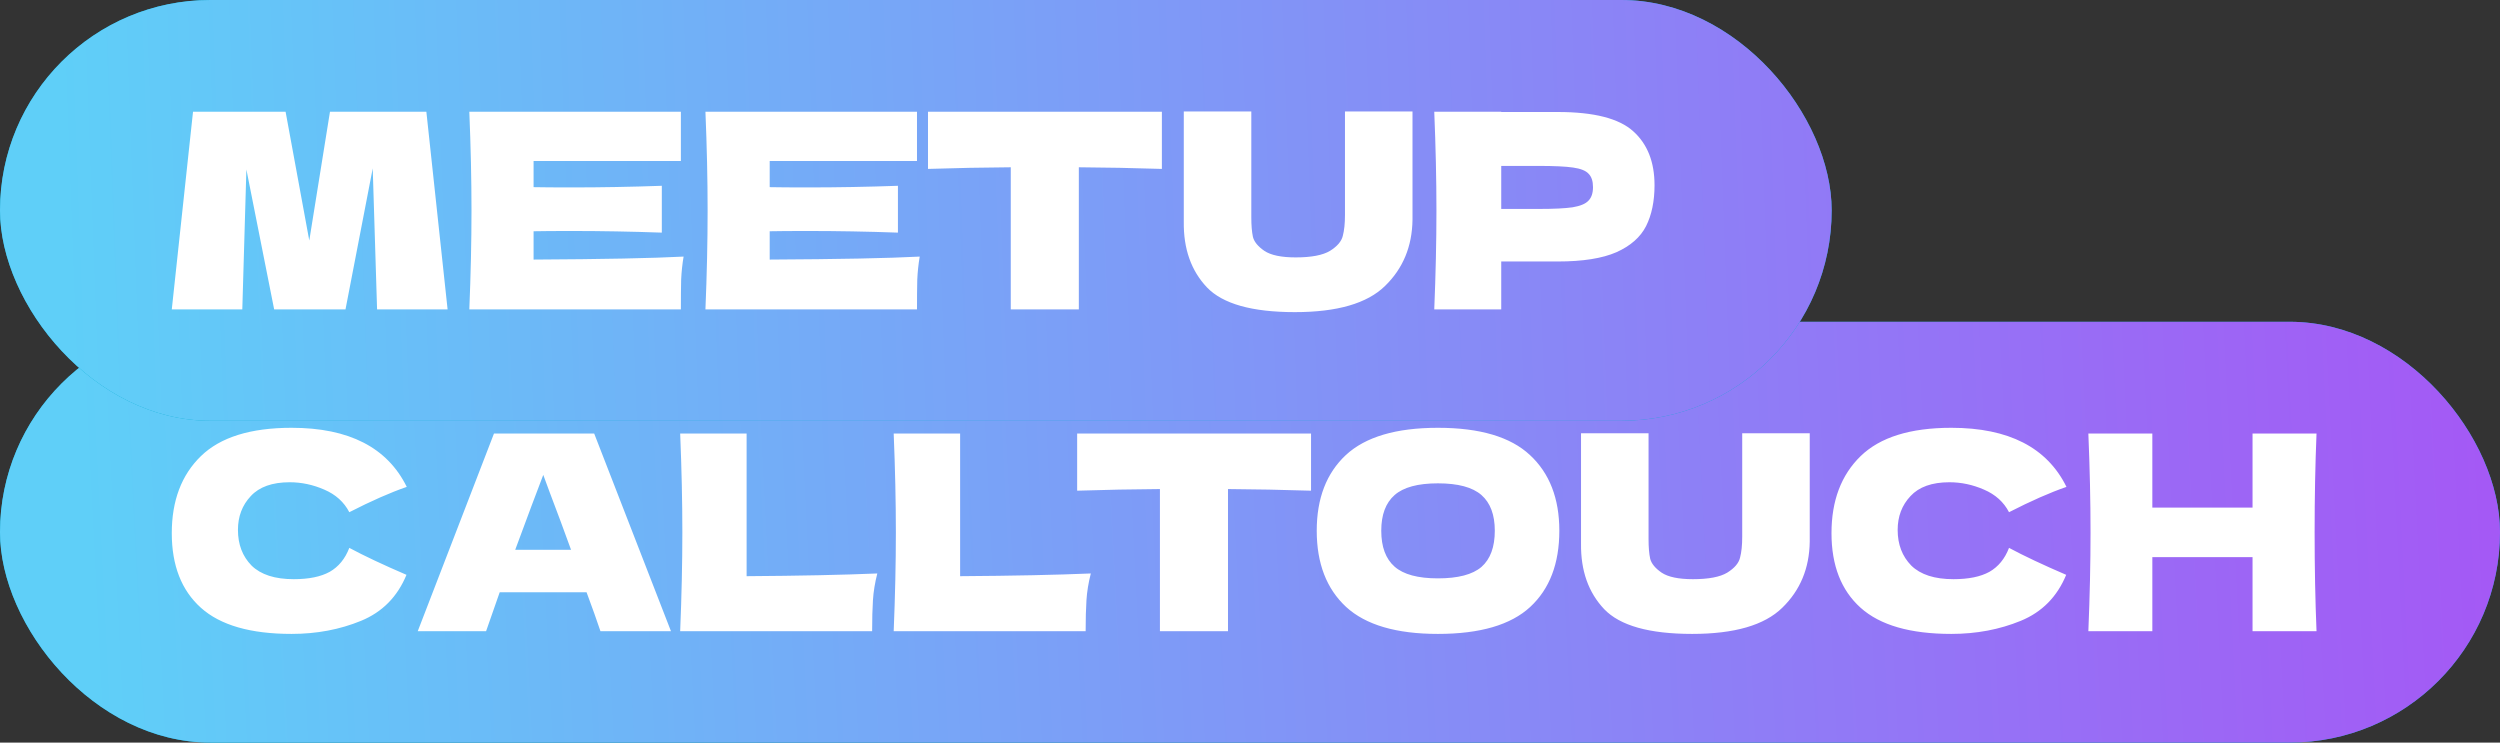 <?xml version="1.0" encoding="UTF-8"?> <svg xmlns="http://www.w3.org/2000/svg" width="202" height="60" viewBox="0 0 202 60" fill="none"><rect x="0" y="0" width="202" height="60" fill="#333333" stroke="none"/><rect y="26" width="202" height="34" rx="17" fill="#00A9CF"></rect><rect y="26" width="202" height="34" rx="17" fill="url(#paint0_linear_4045_214)"></rect><path d="M23.56 51.22C20.245 51.22 17.803 50.516 16.234 49.108C14.665 47.7 13.88 45.691 13.88 43.08C13.88 40.455 14.665 38.379 16.234 36.854C17.803 35.329 20.245 34.566 23.56 34.566C28.195 34.566 31.297 36.157 32.866 39.34C31.546 39.795 29.999 40.477 28.224 41.386C27.799 40.565 27.124 39.956 26.2 39.56C25.291 39.164 24.359 38.966 23.406 38.966C21.998 38.966 20.949 39.34 20.26 40.088C19.571 40.821 19.226 41.731 19.226 42.816C19.226 43.989 19.593 44.95 20.326 45.698C21.074 46.431 22.211 46.798 23.736 46.798C24.953 46.798 25.921 46.6 26.64 46.204C27.359 45.793 27.887 45.148 28.224 44.268C29.427 44.913 30.967 45.639 32.844 46.446C32.111 48.221 30.886 49.46 29.17 50.164C27.454 50.868 25.584 51.22 23.56 51.22ZM48.516 51C48.237 50.164 47.863 49.115 47.394 47.854H40.376L39.276 51H33.754L39.914 35.028H48.01L54.214 51H48.516ZM46.14 44.422C45.583 42.882 45.011 41.342 44.424 39.802L43.896 38.372C43.383 39.707 42.627 41.723 41.63 44.422H46.14ZM60.326 46.556C64.579 46.527 68.1 46.453 70.886 46.336C70.695 47.084 70.578 47.803 70.534 48.492C70.49 49.181 70.468 50.017 70.468 51H54.958C55.075 48.155 55.134 45.493 55.134 43.014C55.134 40.535 55.075 37.873 54.958 35.028H60.326V46.556ZM77.578 46.556C81.831 46.527 85.351 46.453 88.138 46.336C87.947 47.084 87.83 47.803 87.786 48.492C87.742 49.181 87.72 50.017 87.72 51H72.21C72.327 48.155 72.386 45.493 72.386 43.014C72.386 40.535 72.327 37.873 72.21 35.028H77.578V46.556ZM105.932 39.648C103.63 39.575 101.393 39.531 99.222 39.516V51L93.722 51V39.516C91.537 39.531 89.308 39.575 87.034 39.648V35.028H105.932V39.648ZM116.182 51.22C112.823 51.22 110.352 50.494 108.768 49.042C107.184 47.575 106.392 45.522 106.392 42.882C106.392 40.271 107.176 38.233 108.746 36.766C110.33 35.299 112.808 34.566 116.182 34.566C119.57 34.566 122.048 35.299 123.618 36.766C125.202 38.233 125.994 40.271 125.994 42.882C125.994 45.537 125.209 47.59 123.64 49.042C122.07 50.494 119.584 51.22 116.182 51.22ZM116.182 46.732C117.81 46.732 118.983 46.424 119.702 45.808C120.42 45.177 120.78 44.202 120.78 42.882C120.78 41.591 120.42 40.631 119.702 40C118.983 39.369 117.81 39.054 116.182 39.054C114.568 39.054 113.402 39.369 112.684 40C111.965 40.631 111.606 41.591 111.606 42.882C111.606 44.187 111.965 45.155 112.684 45.786C113.402 46.417 114.568 46.732 116.182 46.732ZM140.771 35.006H146.227V43.762C146.198 45.918 145.457 47.7 144.005 49.108C142.568 50.516 140.141 51.22 136.723 51.22C133.262 51.22 130.893 50.553 129.617 49.218C128.341 47.869 127.718 46.101 127.747 43.916V35.006H133.203V43.564C133.203 44.209 133.247 44.737 133.335 45.148C133.438 45.544 133.746 45.918 134.259 46.27C134.787 46.622 135.631 46.798 136.789 46.798C138.051 46.798 138.975 46.622 139.561 46.27C140.148 45.903 140.493 45.5 140.595 45.06C140.713 44.62 140.771 44.055 140.771 43.366V35.006ZM157.665 51.22C154.351 51.22 151.909 50.516 150.339 49.108C148.77 47.7 147.985 45.691 147.985 43.08C147.985 40.455 148.77 38.379 150.339 36.854C151.909 35.329 154.351 34.566 157.665 34.566C162.3 34.566 165.402 36.157 166.971 39.34C165.651 39.795 164.104 40.477 162.329 41.386C161.904 40.565 161.229 39.956 160.305 39.56C159.396 39.164 158.465 38.966 157.511 38.966C156.103 38.966 155.055 39.34 154.365 40.088C153.676 40.821 153.331 41.731 153.331 42.816C153.331 43.989 153.698 44.95 154.431 45.698C155.179 46.431 156.316 46.798 157.841 46.798C159.059 46.798 160.027 46.6 160.745 46.204C161.464 45.793 161.992 45.148 162.329 44.268C163.532 44.913 165.072 45.639 166.949 46.446C166.216 48.221 164.991 49.46 163.275 50.164C161.559 50.868 159.689 51.22 157.665 51.22ZM187.175 35.028C187.073 37.507 187.021 40.169 187.021 43.014C187.021 45.859 187.073 48.521 187.175 51H182.005V45.016H173.909V51H168.739C168.857 48.155 168.915 45.493 168.915 43.014C168.915 40.535 168.857 37.873 168.739 35.028H173.909V41.012H182.005V35.028H187.175Z" fill="white"></path><rect width="148" height="34" rx="17" fill="#00A9CF"></rect><rect width="148" height="34" rx="17" fill="url(#paint1_linear_4045_214)"></rect><path d="M34.45 9.028L36.166 25H30.468L30.116 13.604L27.916 25H22.152L19.908 13.692L19.578 25H13.88L15.596 9.028H23.076L24.99 19.434L26.662 9.028H34.45ZM43.113 20.974C48.686 20.945 52.727 20.864 55.235 20.732C55.132 21.333 55.066 21.957 55.037 22.602C55.022 23.233 55.015 24.032 55.015 25H37.921C38.038 22.155 38.097 19.493 38.097 17.014C38.097 14.535 38.038 11.873 37.921 9.028H55.015V13.01H43.113V15.122C43.817 15.137 44.858 15.144 46.237 15.144C48.569 15.144 50.982 15.1 53.475 15.012V18.796C50.982 18.708 48.569 18.664 46.237 18.664C44.858 18.664 43.817 18.671 43.113 18.686V20.974ZM62.191 20.974C67.764 20.945 71.805 20.864 74.313 20.732C74.21 21.333 74.144 21.957 74.115 22.602C74.1 23.233 74.093 24.032 74.093 25H56.999C57.117 22.155 57.175 19.493 57.175 17.014C57.175 14.535 57.117 11.873 56.999 9.028H74.093V13.01H62.191V15.122C62.895 15.137 63.937 15.144 65.315 15.144C67.647 15.144 70.06 15.1 72.553 15.012V18.796C70.06 18.708 67.647 18.664 65.315 18.664C63.937 18.664 62.895 18.671 62.191 18.686V20.974ZM93.88 13.648C91.577 13.575 89.34 13.531 87.17 13.516V25H81.67V13.516C79.484 13.531 77.255 13.575 74.982 13.648V9.028L93.88 9.028V13.648ZM108.674 9.006H114.13V17.762C114.1 19.918 113.36 21.7 111.908 23.108C110.47 24.516 108.043 25.22 104.626 25.22C101.164 25.22 98.796 24.553 97.519 23.218C96.243 21.869 95.62 20.101 95.65 17.916V9.006H101.106V17.564C101.106 18.209 101.15 18.737 101.238 19.148C101.34 19.544 101.648 19.918 102.162 20.27C102.69 20.622 103.533 20.798 104.692 20.798C105.953 20.798 106.877 20.622 107.464 20.27C108.05 19.903 108.395 19.5 108.498 19.06C108.615 18.62 108.674 18.055 108.674 17.366V9.006ZM125.876 9.05C128.794 9.05 130.826 9.571 131.97 10.612C133.114 11.639 133.686 13.091 133.686 14.968C133.686 16.259 133.458 17.359 133.004 18.268C132.549 19.163 131.75 19.867 130.606 20.38C129.462 20.879 127.885 21.128 125.876 21.128H121.3V25H115.888C116.005 22.155 116.064 19.493 116.064 17.014C116.064 14.535 116.005 11.873 115.888 9.028H121.3V9.05H125.876ZM124.336 16.882C125.553 16.882 126.462 16.838 127.064 16.75C127.68 16.647 128.105 16.471 128.34 16.222C128.589 15.973 128.714 15.606 128.714 15.122C128.714 14.638 128.596 14.279 128.362 14.044C128.142 13.795 127.724 13.626 127.108 13.538C126.506 13.45 125.582 13.406 124.336 13.406H121.3V16.882H124.336Z" fill="white"></path><defs><linearGradient id="paint0_linear_4045_214" x1="7.666" y1="61.22" x2="201.509" y2="51.461" gradientUnits="userSpaceOnUse"><stop stop-color="#5FCFF8"></stop><stop offset="1" stop-color="#A459F5"></stop></linearGradient><linearGradient id="paint1_linear_4045_214" x1="5.617" y1="35.22" x2="202.223" y2="27.968" gradientUnits="userSpaceOnUse"><stop stop-color="#5FCFF8"></stop><stop offset="1" stop-color="#A459F5"></stop></linearGradient></defs></svg> 